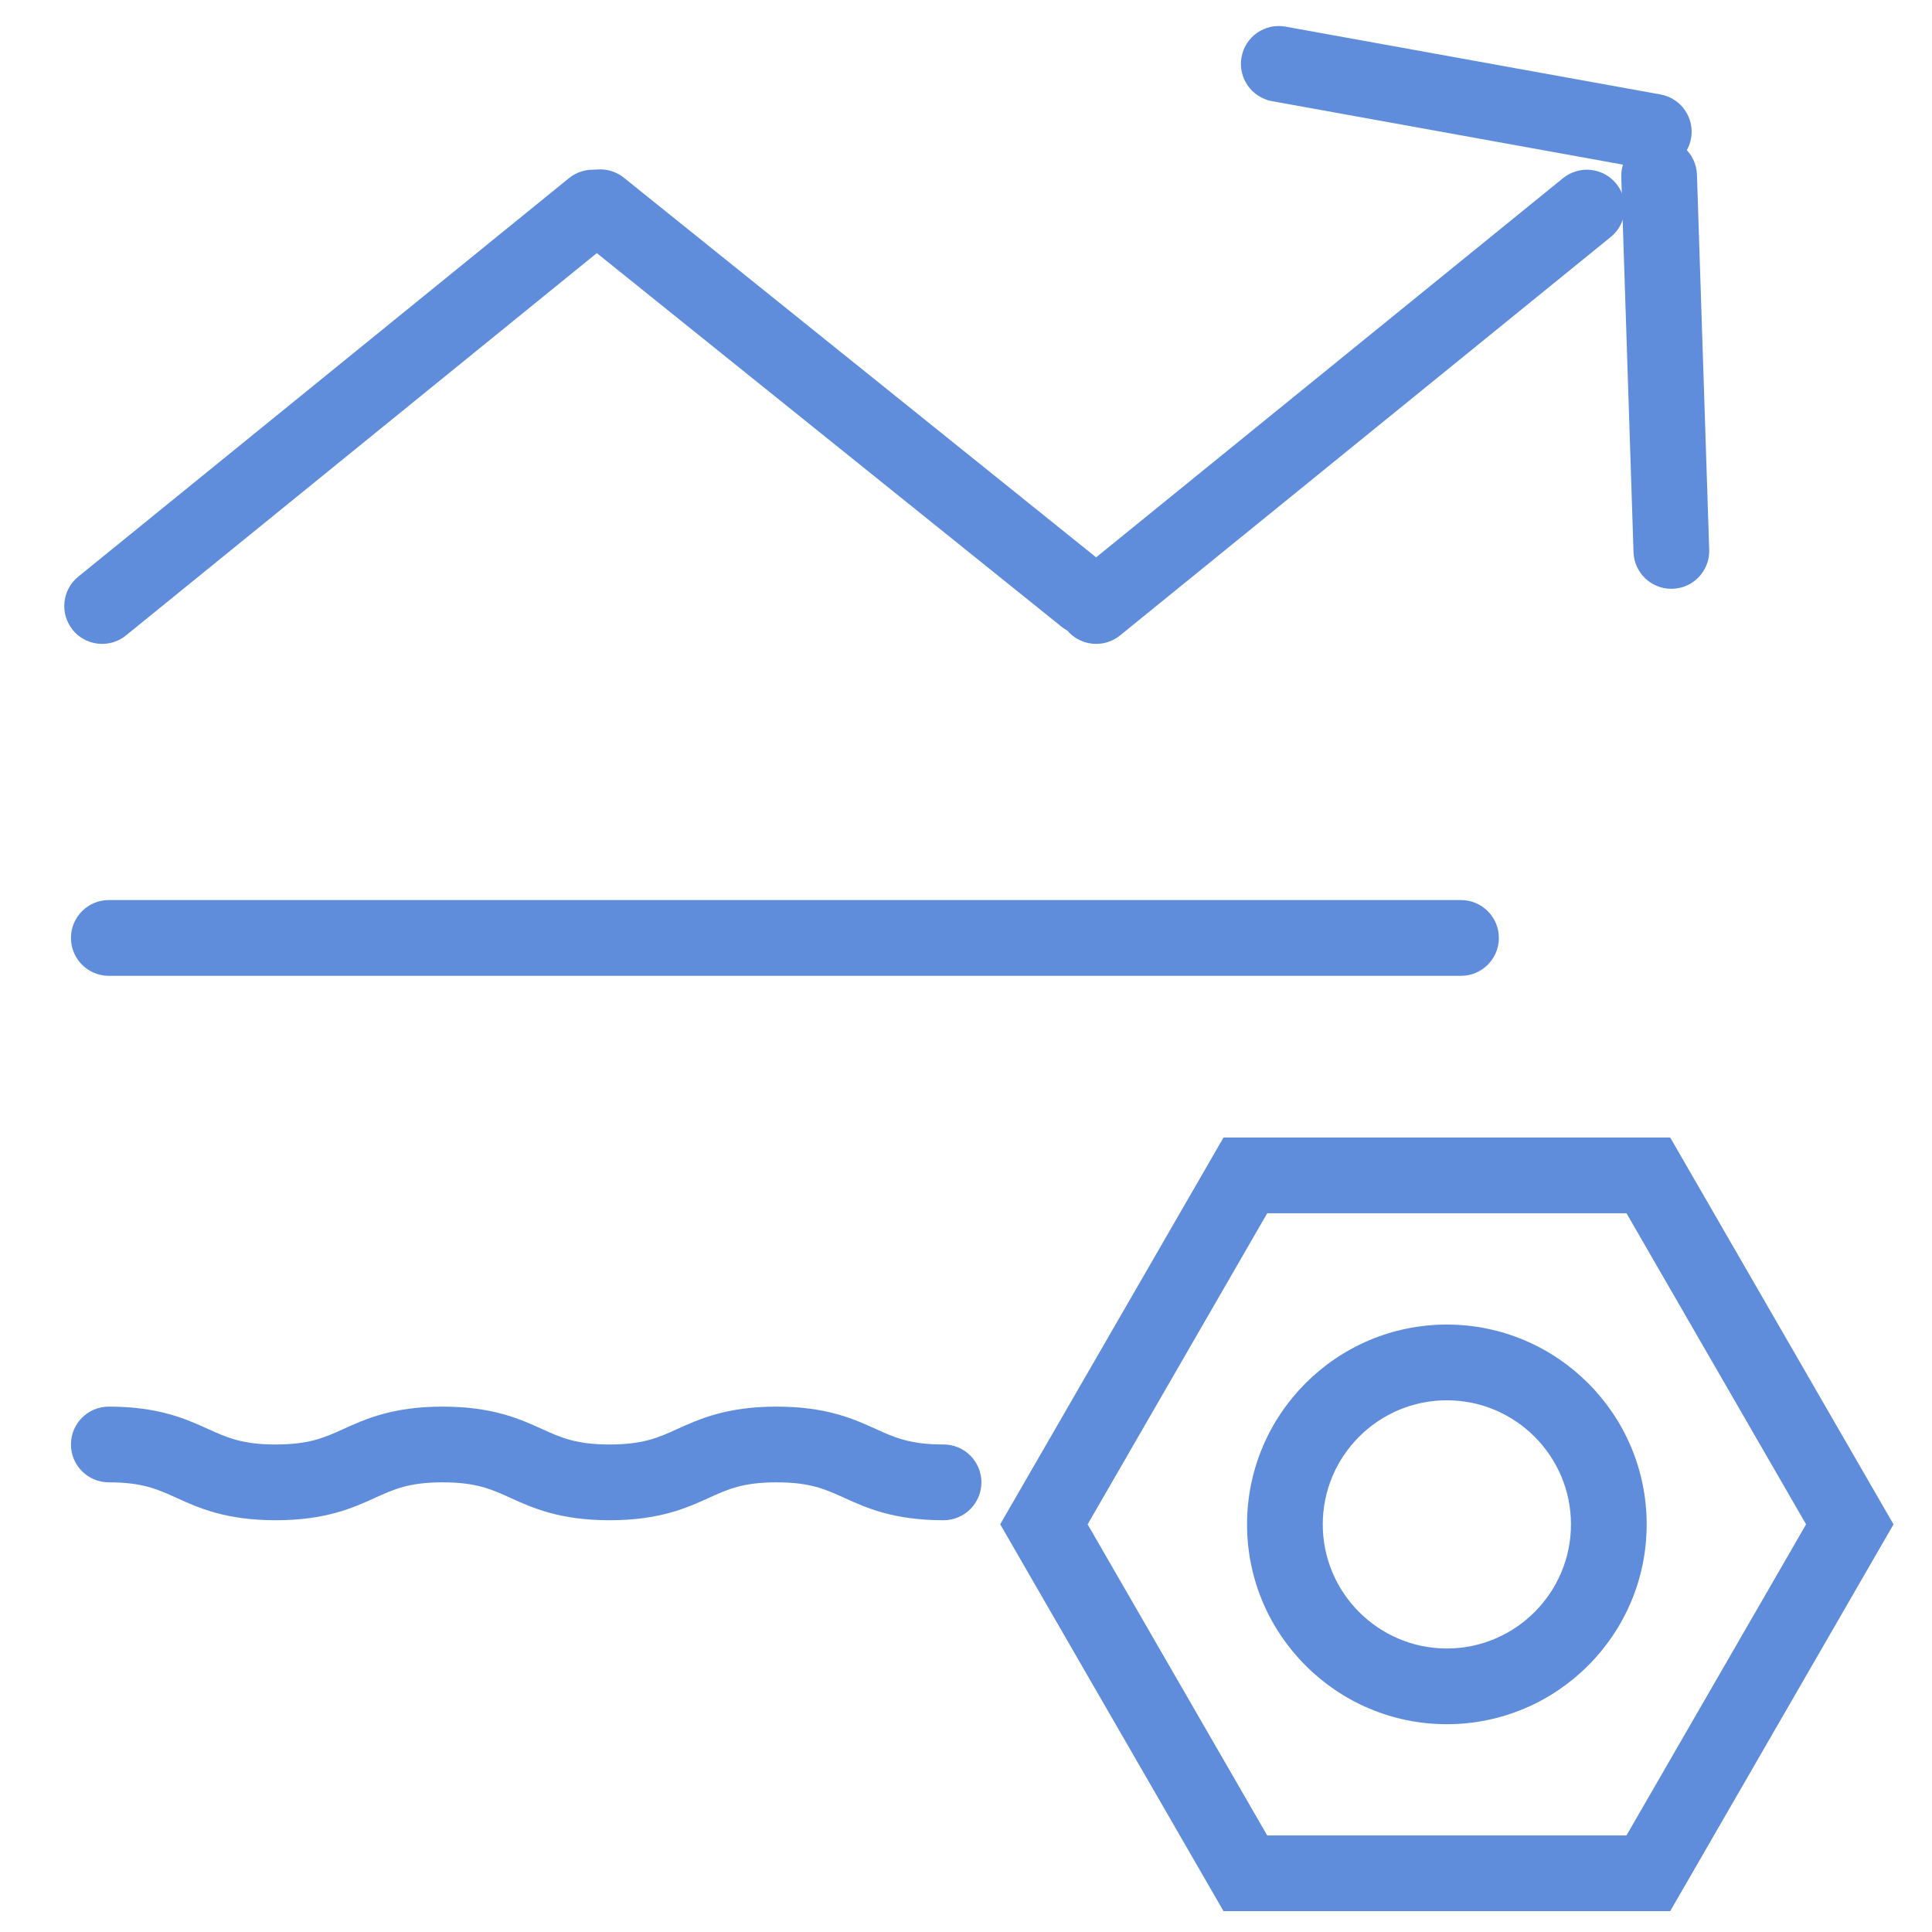 <svg width="47" height="47" viewBox="0 0 47 47" fill="none" xmlns="http://www.w3.org/2000/svg">
<path d="M2.485 15.664C2.217 15.664 1.951 15.548 1.769 15.323C1.449 14.929 1.509 14.348 1.904 14.028L13.84 4.335C14.235 4.014 14.815 4.074 15.136 4.469C15.457 4.864 15.397 5.445 15.002 5.765L3.065 15.458C2.901 15.591 2.696 15.664 2.485 15.664ZM26.668 15.664C26.4 15.664 26.134 15.548 25.952 15.323C25.632 14.929 25.692 14.348 26.087 14.028L38.023 4.335C38.418 4.014 38.998 4.074 39.319 4.469C39.64 4.864 39.58 5.445 39.185 5.765L27.248 15.458C27.084 15.591 26.879 15.664 26.668 15.664Z" fill="#5F8DDB"/>
<path d="M26.399 15.448C26.189 15.449 25.986 15.377 25.823 15.245L14.024 5.76C13.628 5.441 13.565 4.861 13.883 4.465C14.202 4.068 14.782 4.005 15.178 4.324L26.977 13.809C27.373 14.128 27.436 14.708 27.118 15.105C26.936 15.331 26.669 15.448 26.399 15.448ZM40.233 4.126C40.178 4.126 40.123 4.121 40.068 4.111L30.945 2.461C30.445 2.37 30.112 1.891 30.203 1.39C30.293 0.889 30.773 0.557 31.273 0.648L40.395 2.298C40.896 2.389 41.229 2.868 41.138 3.369C41.057 3.814 40.669 4.126 40.233 4.126Z" fill="#5F8DDB"/>
<path d="M40.659 14.324C40.164 14.324 39.755 13.931 39.739 13.433L39.441 4.311C39.424 3.802 39.823 3.377 40.331 3.36C40.842 3.343 41.265 3.742 41.282 4.25L41.58 13.373C41.597 13.881 41.198 14.307 40.69 14.323C40.679 14.324 40.669 14.324 40.659 14.324ZM35.542 23.739H2.647C2.138 23.739 1.726 23.326 1.726 22.818C1.726 22.309 2.138 21.896 2.647 21.896H35.542C36.051 21.896 36.463 22.309 36.463 22.818C36.463 23.326 36.051 23.739 35.542 23.739ZM22.954 36.983C21.739 36.983 21.076 36.682 20.542 36.44C20.076 36.228 19.708 36.061 18.892 36.061C18.076 36.061 17.708 36.228 17.242 36.44C16.709 36.682 16.045 36.983 14.831 36.983C13.616 36.983 12.953 36.682 12.419 36.44C11.953 36.228 11.585 36.061 10.769 36.061C9.953 36.061 9.585 36.228 9.119 36.44C8.586 36.682 7.923 36.983 6.708 36.983C5.493 36.983 4.83 36.682 4.297 36.44C3.831 36.228 3.463 36.061 2.647 36.061C2.138 36.061 1.726 35.649 1.726 35.14C1.726 34.631 2.138 34.219 2.647 34.219C3.861 34.219 4.525 34.52 5.058 34.762C5.524 34.973 5.892 35.14 6.708 35.14C7.524 35.14 7.892 34.973 8.358 34.762C8.891 34.52 9.555 34.219 10.769 34.219C11.984 34.219 12.647 34.52 13.181 34.762C13.646 34.973 14.014 35.14 14.831 35.14C15.647 35.14 16.015 34.973 16.481 34.762C17.014 34.52 17.678 34.219 18.892 34.219C20.107 34.219 20.77 34.52 21.303 34.762C21.769 34.973 22.137 35.14 22.954 35.14C23.462 35.14 23.875 35.553 23.875 36.061C23.875 36.57 23.462 36.983 22.954 36.983ZM39.567 29.514L43.937 37.083L39.567 44.651H30.828L26.459 37.083L30.828 29.515H39.567M40.631 27.672H29.765L24.332 37.082L29.765 46.493H40.631L46.064 37.083L40.631 27.672Z" fill="#5F8DDB"/>
<path d="M35.198 41.945C32.517 41.945 30.337 39.764 30.337 37.084C30.337 34.403 32.517 32.223 35.198 32.223C37.878 32.223 40.059 34.403 40.059 37.084C40.059 39.764 37.878 41.945 35.198 41.945ZM35.198 34.065C33.533 34.065 32.179 35.419 32.179 37.084C32.179 38.748 33.533 40.103 35.198 40.103C36.862 40.103 38.217 38.748 38.217 37.084C38.217 35.419 36.862 34.065 35.198 34.065Z" fill="#5F8DDB"/>
</svg>
